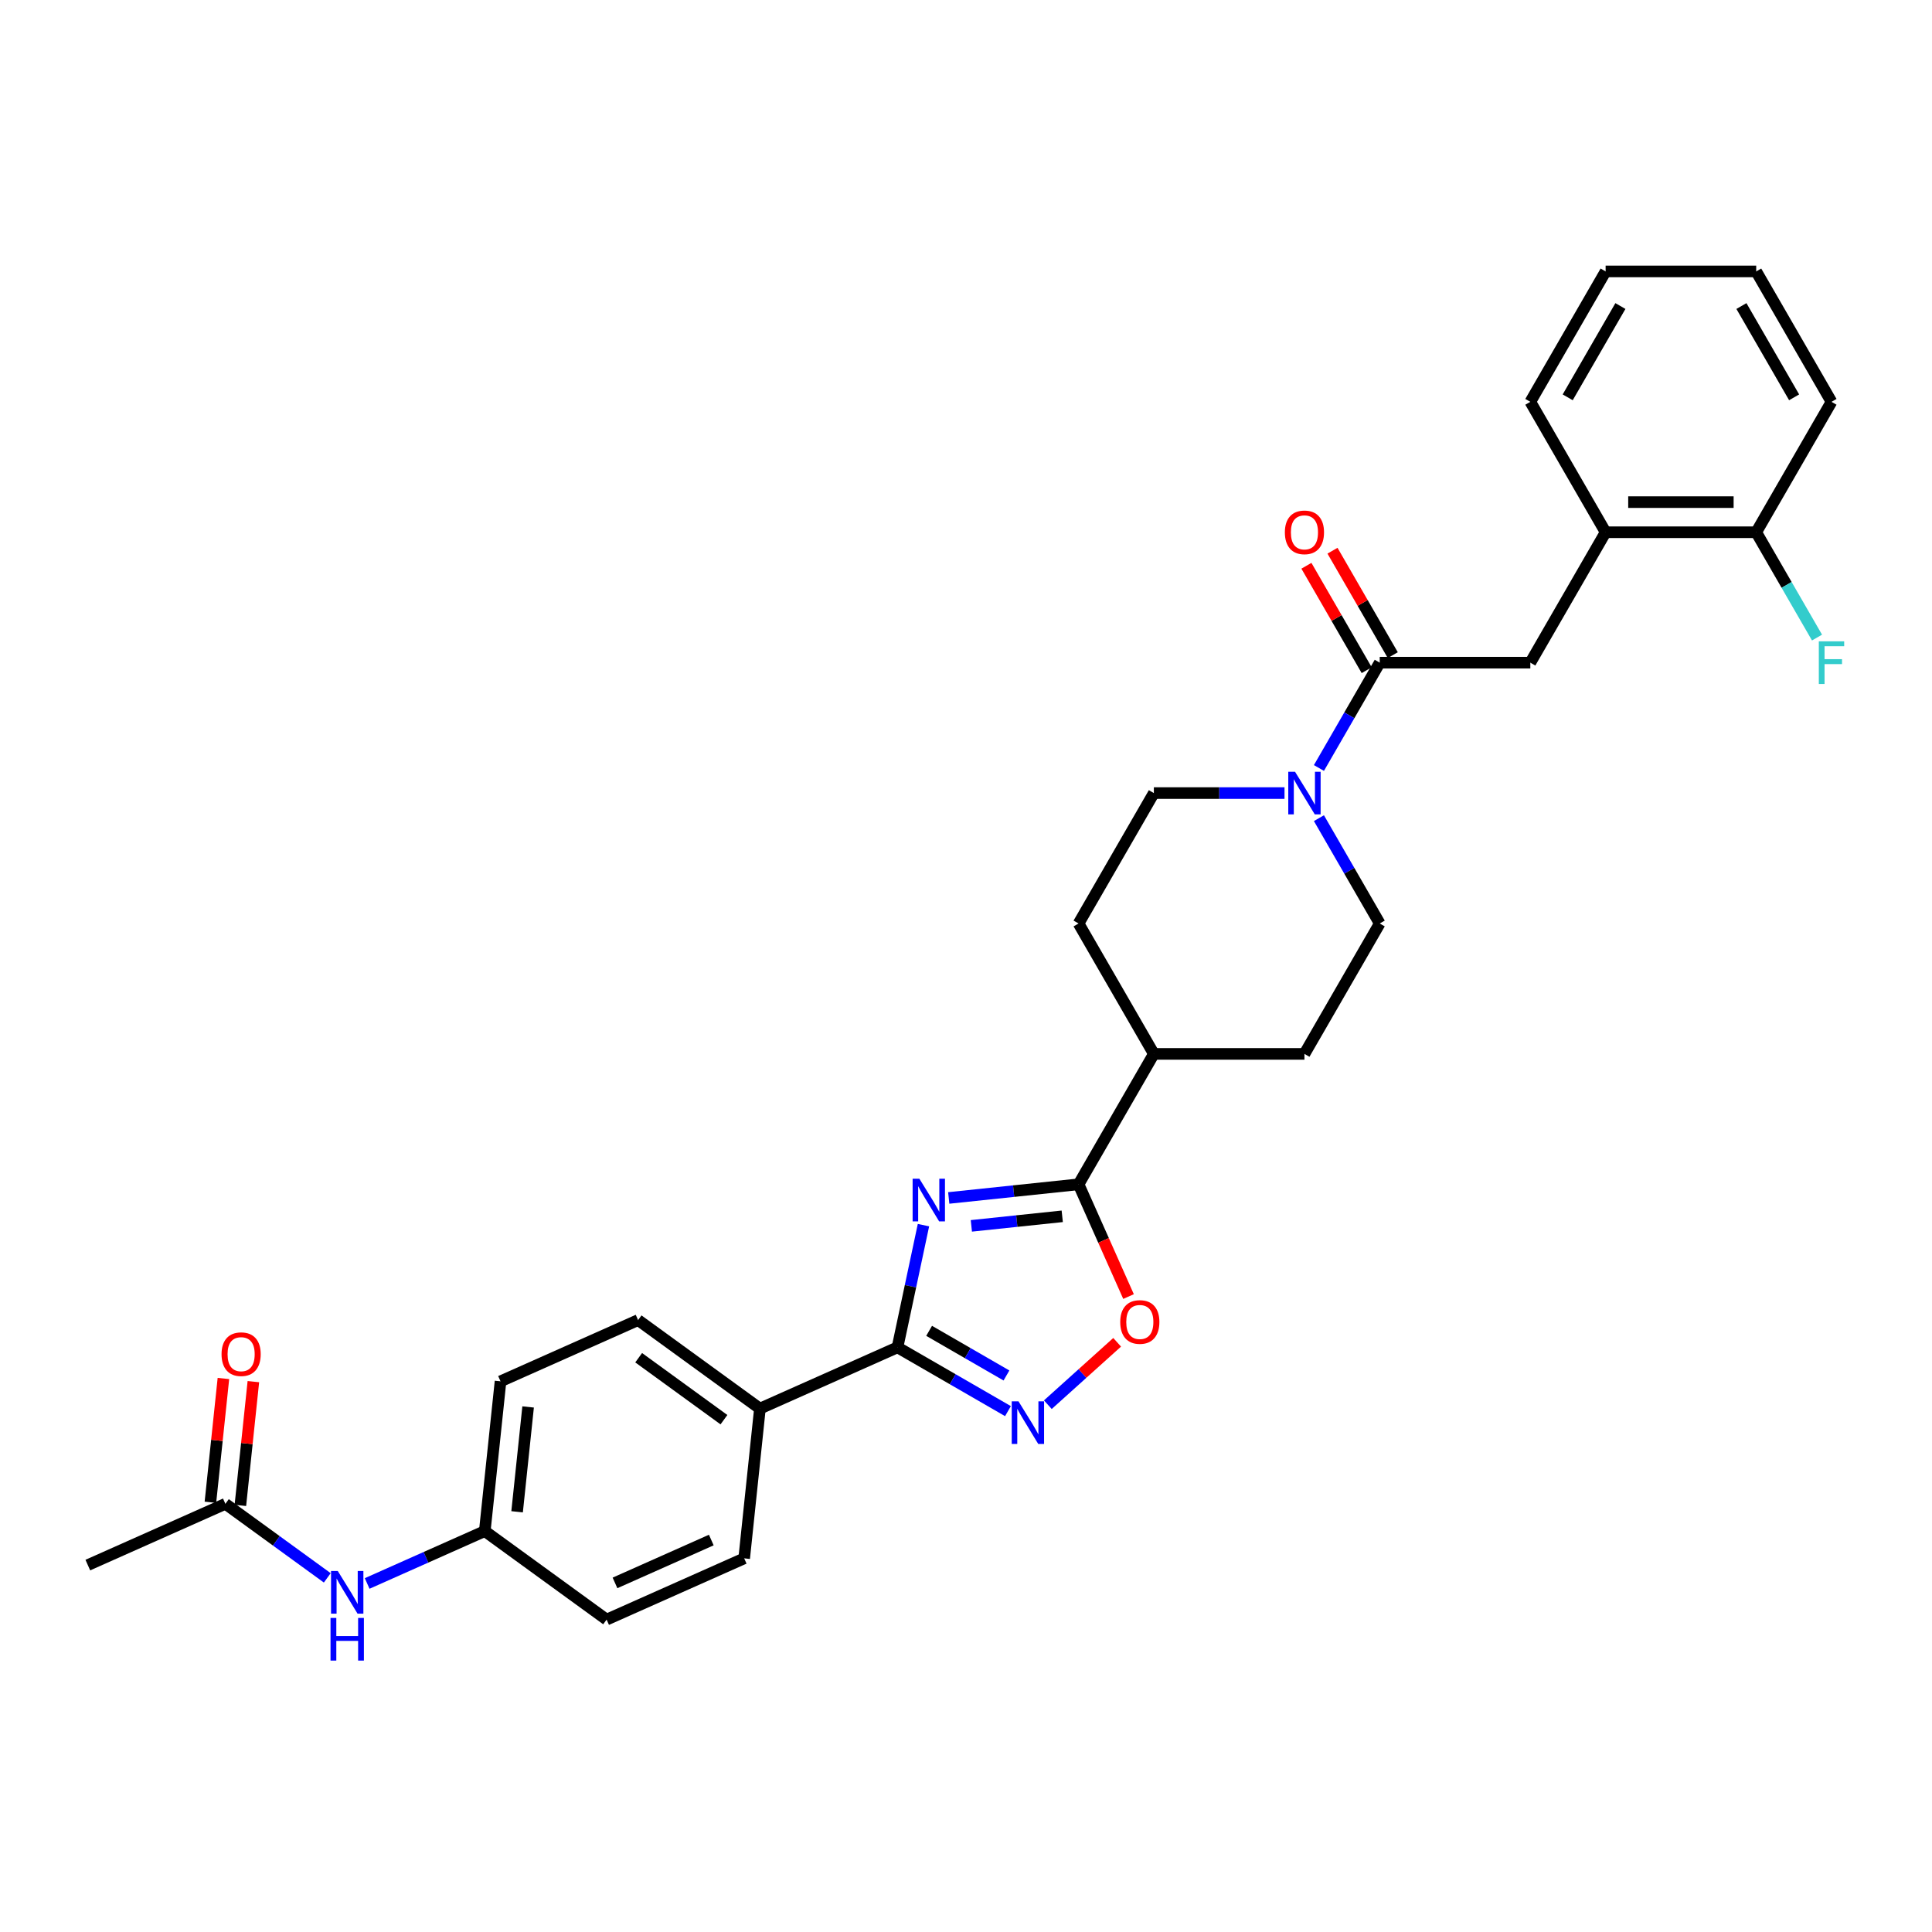 <?xml version='1.0' encoding='iso-8859-1'?>
<svg version='1.1' baseProfile='full'
              xmlns='http://www.w3.org/2000/svg'
                      xmlns:rdkit='http://www.rdkit.org/xml'
                      xmlns:xlink='http://www.w3.org/1999/xlink'
                  xml:space='preserve'
width='1000px' height='1000px' viewBox='0 0 1000 1000'>
<!-- END OF HEADER -->
<rect style='opacity:1.0;fill:#FFFFFF;stroke:none' width='1000' height='1000' x='0' y='0'> </rect>
<path class='bond-0' d='M 477.985,634.13 L 471.262,665.757' style='fill:none;fill-rule:evenodd;stroke:#0000FF;stroke-width:6px;stroke-linecap:butt;stroke-linejoin:miter;stroke-opacity:1' />
<path class='bond-0' d='M 471.262,665.757 L 464.54,697.385' style='fill:none;fill-rule:evenodd;stroke:#000000;stroke-width:6px;stroke-linecap:butt;stroke-linejoin:miter;stroke-opacity:1' />
<path class='bond-1' d='M 491.065,620.06 L 524.664,616.528' style='fill:none;fill-rule:evenodd;stroke:#0000FF;stroke-width:6px;stroke-linecap:butt;stroke-linejoin:miter;stroke-opacity:1' />
<path class='bond-1' d='M 524.664,616.528 L 558.262,612.997' style='fill:none;fill-rule:evenodd;stroke:#000000;stroke-width:6px;stroke-linecap:butt;stroke-linejoin:miter;stroke-opacity:1' />
<path class='bond-1' d='M 502.774,634.504 L 526.293,632.032' style='fill:none;fill-rule:evenodd;stroke:#0000FF;stroke-width:6px;stroke-linecap:butt;stroke-linejoin:miter;stroke-opacity:1' />
<path class='bond-1' d='M 526.293,632.032 L 549.812,629.56' style='fill:none;fill-rule:evenodd;stroke:#000000;stroke-width:6px;stroke-linecap:butt;stroke-linejoin:miter;stroke-opacity:1' />
<path class='bond-2' d='M 464.54,697.385 L 493.131,713.892' style='fill:none;fill-rule:evenodd;stroke:#000000;stroke-width:6px;stroke-linecap:butt;stroke-linejoin:miter;stroke-opacity:1' />
<path class='bond-2' d='M 493.131,713.892 L 521.722,730.399' style='fill:none;fill-rule:evenodd;stroke:#0000FF;stroke-width:6px;stroke-linecap:butt;stroke-linejoin:miter;stroke-opacity:1' />
<path class='bond-2' d='M 480.911,688.837 L 500.925,700.392' style='fill:none;fill-rule:evenodd;stroke:#000000;stroke-width:6px;stroke-linecap:butt;stroke-linejoin:miter;stroke-opacity:1' />
<path class='bond-2' d='M 500.925,700.392 L 520.939,711.947' style='fill:none;fill-rule:evenodd;stroke:#0000FF;stroke-width:6px;stroke-linecap:butt;stroke-linejoin:miter;stroke-opacity:1' />
<path class='bond-7' d='M 464.54,697.385 L 393.334,729.088' style='fill:none;fill-rule:evenodd;stroke:#000000;stroke-width:6px;stroke-linecap:butt;stroke-linejoin:miter;stroke-opacity:1' />
<path class='bond-3' d='M 558.262,612.997 L 571.195,642.044' style='fill:none;fill-rule:evenodd;stroke:#000000;stroke-width:6px;stroke-linecap:butt;stroke-linejoin:miter;stroke-opacity:1' />
<path class='bond-3' d='M 571.195,642.044 L 584.128,671.092' style='fill:none;fill-rule:evenodd;stroke:#FF0000;stroke-width:6px;stroke-linecap:butt;stroke-linejoin:miter;stroke-opacity:1' />
<path class='bond-10' d='M 558.262,612.997 L 597.234,545.495' style='fill:none;fill-rule:evenodd;stroke:#000000;stroke-width:6px;stroke-linecap:butt;stroke-linejoin:miter;stroke-opacity:1' />
<path class='bond-30' d='M 542.361,727.065 L 560.296,710.916' style='fill:none;fill-rule:evenodd;stroke:#0000FF;stroke-width:6px;stroke-linecap:butt;stroke-linejoin:miter;stroke-opacity:1' />
<path class='bond-30' d='M 560.296,710.916 L 578.231,694.768' style='fill:none;fill-rule:evenodd;stroke:#FF0000;stroke-width:6px;stroke-linecap:butt;stroke-linejoin:miter;stroke-opacity:1' />
<path class='bond-4' d='M 714.15,342.991 L 698.413,370.249' style='fill:none;fill-rule:evenodd;stroke:#000000;stroke-width:6px;stroke-linecap:butt;stroke-linejoin:miter;stroke-opacity:1' />
<path class='bond-4' d='M 698.413,370.249 L 682.676,397.507' style='fill:none;fill-rule:evenodd;stroke:#0000FF;stroke-width:6px;stroke-linecap:butt;stroke-linejoin:miter;stroke-opacity:1' />
<path class='bond-6' d='M 714.15,342.991 L 792.094,342.991' style='fill:none;fill-rule:evenodd;stroke:#000000;stroke-width:6px;stroke-linecap:butt;stroke-linejoin:miter;stroke-opacity:1' />
<path class='bond-14' d='M 720.901,339.094 L 705.298,312.069' style='fill:none;fill-rule:evenodd;stroke:#000000;stroke-width:6px;stroke-linecap:butt;stroke-linejoin:miter;stroke-opacity:1' />
<path class='bond-14' d='M 705.298,312.069 L 689.696,285.045' style='fill:none;fill-rule:evenodd;stroke:#FF0000;stroke-width:6px;stroke-linecap:butt;stroke-linejoin:miter;stroke-opacity:1' />
<path class='bond-14' d='M 707.4,346.888 L 691.798,319.864' style='fill:none;fill-rule:evenodd;stroke:#000000;stroke-width:6px;stroke-linecap:butt;stroke-linejoin:miter;stroke-opacity:1' />
<path class='bond-14' d='M 691.798,319.864 L 676.195,292.84' style='fill:none;fill-rule:evenodd;stroke:#FF0000;stroke-width:6px;stroke-linecap:butt;stroke-linejoin:miter;stroke-opacity:1' />
<path class='bond-5' d='M 664.859,410.492 L 631.046,410.492' style='fill:none;fill-rule:evenodd;stroke:#0000FF;stroke-width:6px;stroke-linecap:butt;stroke-linejoin:miter;stroke-opacity:1' />
<path class='bond-5' d='M 631.046,410.492 L 597.234,410.492' style='fill:none;fill-rule:evenodd;stroke:#000000;stroke-width:6px;stroke-linecap:butt;stroke-linejoin:miter;stroke-opacity:1' />
<path class='bond-31' d='M 682.676,423.478 L 698.413,450.736' style='fill:none;fill-rule:evenodd;stroke:#0000FF;stroke-width:6px;stroke-linecap:butt;stroke-linejoin:miter;stroke-opacity:1' />
<path class='bond-31' d='M 698.413,450.736 L 714.15,477.994' style='fill:none;fill-rule:evenodd;stroke:#000000;stroke-width:6px;stroke-linecap:butt;stroke-linejoin:miter;stroke-opacity:1' />
<path class='bond-8' d='M 792.094,342.991 L 831.066,275.489' style='fill:none;fill-rule:evenodd;stroke:#000000;stroke-width:6px;stroke-linecap:butt;stroke-linejoin:miter;stroke-opacity:1' />
<path class='bond-19' d='M 393.334,729.088 L 330.276,683.273' style='fill:none;fill-rule:evenodd;stroke:#000000;stroke-width:6px;stroke-linecap:butt;stroke-linejoin:miter;stroke-opacity:1' />
<path class='bond-19' d='M 374.713,734.827 L 330.572,702.757' style='fill:none;fill-rule:evenodd;stroke:#000000;stroke-width:6px;stroke-linecap:butt;stroke-linejoin:miter;stroke-opacity:1' />
<path class='bond-20' d='M 393.334,729.088 L 385.187,806.605' style='fill:none;fill-rule:evenodd;stroke:#000000;stroke-width:6px;stroke-linecap:butt;stroke-linejoin:miter;stroke-opacity:1' />
<path class='bond-15' d='M 831.066,275.489 L 909.011,275.489' style='fill:none;fill-rule:evenodd;stroke:#000000;stroke-width:6px;stroke-linecap:butt;stroke-linejoin:miter;stroke-opacity:1' />
<path class='bond-15' d='M 842.758,259.9 L 897.319,259.9' style='fill:none;fill-rule:evenodd;stroke:#000000;stroke-width:6px;stroke-linecap:butt;stroke-linejoin:miter;stroke-opacity:1' />
<path class='bond-25' d='M 831.066,275.489 L 792.094,207.988' style='fill:none;fill-rule:evenodd;stroke:#000000;stroke-width:6px;stroke-linecap:butt;stroke-linejoin:miter;stroke-opacity:1' />
<path class='bond-9' d='M 116.66,778.381 L 143.029,797.54' style='fill:none;fill-rule:evenodd;stroke:#000000;stroke-width:6px;stroke-linecap:butt;stroke-linejoin:miter;stroke-opacity:1' />
<path class='bond-9' d='M 143.029,797.54 L 169.398,816.698' style='fill:none;fill-rule:evenodd;stroke:#0000FF;stroke-width:6px;stroke-linecap:butt;stroke-linejoin:miter;stroke-opacity:1' />
<path class='bond-16' d='M 124.412,779.196 L 127.778,747.164' style='fill:none;fill-rule:evenodd;stroke:#000000;stroke-width:6px;stroke-linecap:butt;stroke-linejoin:miter;stroke-opacity:1' />
<path class='bond-16' d='M 127.778,747.164 L 131.145,715.132' style='fill:none;fill-rule:evenodd;stroke:#FF0000;stroke-width:6px;stroke-linecap:butt;stroke-linejoin:miter;stroke-opacity:1' />
<path class='bond-16' d='M 108.908,777.567 L 112.275,745.535' style='fill:none;fill-rule:evenodd;stroke:#000000;stroke-width:6px;stroke-linecap:butt;stroke-linejoin:miter;stroke-opacity:1' />
<path class='bond-16' d='M 112.275,745.535 L 115.642,713.503' style='fill:none;fill-rule:evenodd;stroke:#FF0000;stroke-width:6px;stroke-linecap:butt;stroke-linejoin:miter;stroke-opacity:1' />
<path class='bond-26' d='M 116.66,778.381 L 45.455,810.084' style='fill:none;fill-rule:evenodd;stroke:#000000;stroke-width:6px;stroke-linecap:butt;stroke-linejoin:miter;stroke-opacity:1' />
<path class='bond-17' d='M 597.234,545.495 L 675.178,545.495' style='fill:none;fill-rule:evenodd;stroke:#000000;stroke-width:6px;stroke-linecap:butt;stroke-linejoin:miter;stroke-opacity:1' />
<path class='bond-18' d='M 597.234,545.495 L 558.262,477.994' style='fill:none;fill-rule:evenodd;stroke:#000000;stroke-width:6px;stroke-linecap:butt;stroke-linejoin:miter;stroke-opacity:1' />
<path class='bond-11' d='M 190.038,819.601 L 220.481,806.047' style='fill:none;fill-rule:evenodd;stroke:#0000FF;stroke-width:6px;stroke-linecap:butt;stroke-linejoin:miter;stroke-opacity:1' />
<path class='bond-11' d='M 220.481,806.047 L 250.923,792.493' style='fill:none;fill-rule:evenodd;stroke:#000000;stroke-width:6px;stroke-linecap:butt;stroke-linejoin:miter;stroke-opacity:1' />
<path class='bond-12' d='M 714.15,477.994 L 675.178,545.495' style='fill:none;fill-rule:evenodd;stroke:#000000;stroke-width:6px;stroke-linecap:butt;stroke-linejoin:miter;stroke-opacity:1' />
<path class='bond-13' d='M 597.234,410.492 L 558.262,477.994' style='fill:none;fill-rule:evenodd;stroke:#000000;stroke-width:6px;stroke-linecap:butt;stroke-linejoin:miter;stroke-opacity:1' />
<path class='bond-22' d='M 909.011,275.489 L 924.748,302.747' style='fill:none;fill-rule:evenodd;stroke:#000000;stroke-width:6px;stroke-linecap:butt;stroke-linejoin:miter;stroke-opacity:1' />
<path class='bond-22' d='M 924.748,302.747 L 940.485,330.005' style='fill:none;fill-rule:evenodd;stroke:#33CCCC;stroke-width:6px;stroke-linecap:butt;stroke-linejoin:miter;stroke-opacity:1' />
<path class='bond-27' d='M 909.011,275.489 L 947.983,207.988' style='fill:none;fill-rule:evenodd;stroke:#000000;stroke-width:6px;stroke-linecap:butt;stroke-linejoin:miter;stroke-opacity:1' />
<path class='bond-23' d='M 330.276,683.273 L 259.071,714.976' style='fill:none;fill-rule:evenodd;stroke:#000000;stroke-width:6px;stroke-linecap:butt;stroke-linejoin:miter;stroke-opacity:1' />
<path class='bond-24' d='M 385.187,806.605 L 313.982,838.307' style='fill:none;fill-rule:evenodd;stroke:#000000;stroke-width:6px;stroke-linecap:butt;stroke-linejoin:miter;stroke-opacity:1' />
<path class='bond-24' d='M 368.166,797.119 L 318.322,819.311' style='fill:none;fill-rule:evenodd;stroke:#000000;stroke-width:6px;stroke-linecap:butt;stroke-linejoin:miter;stroke-opacity:1' />
<path class='bond-21' d='M 250.923,792.493 L 313.982,838.307' style='fill:none;fill-rule:evenodd;stroke:#000000;stroke-width:6px;stroke-linecap:butt;stroke-linejoin:miter;stroke-opacity:1' />
<path class='bond-32' d='M 250.923,792.493 L 259.071,714.976' style='fill:none;fill-rule:evenodd;stroke:#000000;stroke-width:6px;stroke-linecap:butt;stroke-linejoin:miter;stroke-opacity:1' />
<path class='bond-32' d='M 267.649,782.495 L 273.352,728.233' style='fill:none;fill-rule:evenodd;stroke:#000000;stroke-width:6px;stroke-linecap:butt;stroke-linejoin:miter;stroke-opacity:1' />
<path class='bond-28' d='M 792.094,207.988 L 831.066,140.486' style='fill:none;fill-rule:evenodd;stroke:#000000;stroke-width:6px;stroke-linecap:butt;stroke-linejoin:miter;stroke-opacity:1' />
<path class='bond-28' d='M 811.441,205.657 L 838.721,158.406' style='fill:none;fill-rule:evenodd;stroke:#000000;stroke-width:6px;stroke-linecap:butt;stroke-linejoin:miter;stroke-opacity:1' />
<path class='bond-33' d='M 947.983,207.988 L 909.011,140.486' style='fill:none;fill-rule:evenodd;stroke:#000000;stroke-width:6px;stroke-linecap:butt;stroke-linejoin:miter;stroke-opacity:1' />
<path class='bond-33' d='M 928.636,205.657 L 901.356,158.406' style='fill:none;fill-rule:evenodd;stroke:#000000;stroke-width:6px;stroke-linecap:butt;stroke-linejoin:miter;stroke-opacity:1' />
<path class='bond-29' d='M 831.066,140.486 L 909.011,140.486' style='fill:none;fill-rule:evenodd;stroke:#000000;stroke-width:6px;stroke-linecap:butt;stroke-linejoin:miter;stroke-opacity:1' />
<path  class='atom-0' d='M 475.866 610.107
L 483.099 621.799
Q 483.816 622.953, 484.97 625.041
Q 486.123 627.13, 486.186 627.255
L 486.186 610.107
L 489.116 610.107
L 489.116 632.181
L 486.092 632.181
L 478.329 619.398
Q 477.425 617.902, 476.458 616.187
Q 475.523 614.472, 475.242 613.942
L 475.242 632.181
L 472.374 632.181
L 472.374 610.107
L 475.866 610.107
' fill='#0000FF'/>
<path  class='atom-3' d='M 527.162 725.32
L 534.395 737.012
Q 535.112 738.165, 536.266 740.254
Q 537.419 742.343, 537.482 742.468
L 537.482 725.32
L 540.412 725.32
L 540.412 747.394
L 537.388 747.394
L 529.625 734.611
Q 528.721 733.115, 527.754 731.4
Q 526.819 729.685, 526.538 729.155
L 526.538 747.394
L 523.67 747.394
L 523.67 725.32
L 527.162 725.32
' fill='#0000FF'/>
<path  class='atom-4' d='M 579.832 684.265
Q 579.832 678.964, 582.451 676.003
Q 585.07 673.041, 589.965 673.041
Q 594.86 673.041, 597.479 676.003
Q 600.098 678.964, 600.098 684.265
Q 600.098 689.627, 597.448 692.683
Q 594.798 695.707, 589.965 695.707
Q 585.101 695.707, 582.451 692.683
Q 579.832 689.658, 579.832 684.265
M 589.965 693.213
Q 593.332 693.213, 595.141 690.968
Q 596.98 688.692, 596.98 684.265
Q 596.98 679.931, 595.141 677.749
Q 593.332 675.535, 589.965 675.535
Q 586.598 675.535, 584.758 677.717
Q 582.95 679.9, 582.95 684.265
Q 582.95 688.723, 584.758 690.968
Q 586.598 693.213, 589.965 693.213
' fill='#FF0000'/>
<path  class='atom-6' d='M 670.299 399.455
L 677.532 411.147
Q 678.249 412.301, 679.403 414.389
Q 680.557 416.478, 680.619 416.603
L 680.619 399.455
L 683.55 399.455
L 683.55 421.529
L 680.525 421.529
L 672.762 408.746
Q 671.858 407.25, 670.891 405.535
Q 669.956 403.82, 669.676 403.29
L 669.676 421.529
L 666.807 421.529
L 666.807 399.455
L 670.299 399.455
' fill='#0000FF'/>
<path  class='atom-12' d='M 174.839 813.159
L 182.072 824.851
Q 182.789 826.004, 183.943 828.093
Q 185.096 830.182, 185.159 830.307
L 185.159 813.159
L 188.089 813.159
L 188.089 835.233
L 185.065 835.233
L 177.302 822.45
Q 176.398 820.953, 175.431 819.239
Q 174.496 817.524, 174.215 816.994
L 174.215 835.233
L 171.347 835.233
L 171.347 813.159
L 174.839 813.159
' fill='#0000FF'/>
<path  class='atom-12' d='M 171.082 837.44
L 174.075 837.44
L 174.075 846.825
L 185.361 846.825
L 185.361 837.44
L 188.354 837.44
L 188.354 859.514
L 185.361 859.514
L 185.361 849.319
L 174.075 849.319
L 174.075 859.514
L 171.082 859.514
L 171.082 837.44
' fill='#0000FF'/>
<path  class='atom-15' d='M 665.046 275.552
Q 665.046 270.251, 667.665 267.29
Q 670.284 264.328, 675.178 264.328
Q 680.073 264.328, 682.692 267.29
Q 685.311 270.251, 685.311 275.552
Q 685.311 280.914, 682.661 283.97
Q 680.011 286.994, 675.178 286.994
Q 670.315 286.994, 667.665 283.97
Q 665.046 280.945, 665.046 275.552
M 675.178 284.5
Q 678.546 284.5, 680.354 282.255
Q 682.193 279.979, 682.193 275.552
Q 682.193 271.218, 680.354 269.035
Q 678.546 266.822, 675.178 266.822
Q 671.811 266.822, 669.972 269.004
Q 668.163 271.187, 668.163 275.552
Q 668.163 280.01, 669.972 282.255
Q 671.811 284.5, 675.178 284.5
' fill='#FF0000'/>
<path  class='atom-17' d='M 114.675 700.927
Q 114.675 695.627, 117.294 692.665
Q 119.912 689.703, 124.807 689.703
Q 129.702 689.703, 132.321 692.665
Q 134.94 695.627, 134.94 700.927
Q 134.94 706.289, 132.29 709.345
Q 129.64 712.369, 124.807 712.369
Q 119.944 712.369, 117.294 709.345
Q 114.675 706.32, 114.675 700.927
M 124.807 709.875
Q 128.175 709.875, 129.983 707.63
Q 131.822 705.354, 131.822 700.927
Q 131.822 696.593, 129.983 694.411
Q 128.175 692.197, 124.807 692.197
Q 121.44 692.197, 119.601 694.379
Q 117.792 696.562, 117.792 700.927
Q 117.792 705.385, 119.601 707.63
Q 121.44 709.875, 124.807 709.875
' fill='#FF0000'/>
<path  class='atom-23' d='M 941.42 331.954
L 954.545 331.954
L 954.545 334.479
L 944.382 334.479
L 944.382 341.182
L 953.423 341.182
L 953.423 343.739
L 944.382 343.739
L 944.382 354.028
L 941.42 354.028
L 941.42 331.954
' fill='#33CCCC'/>
</svg>

